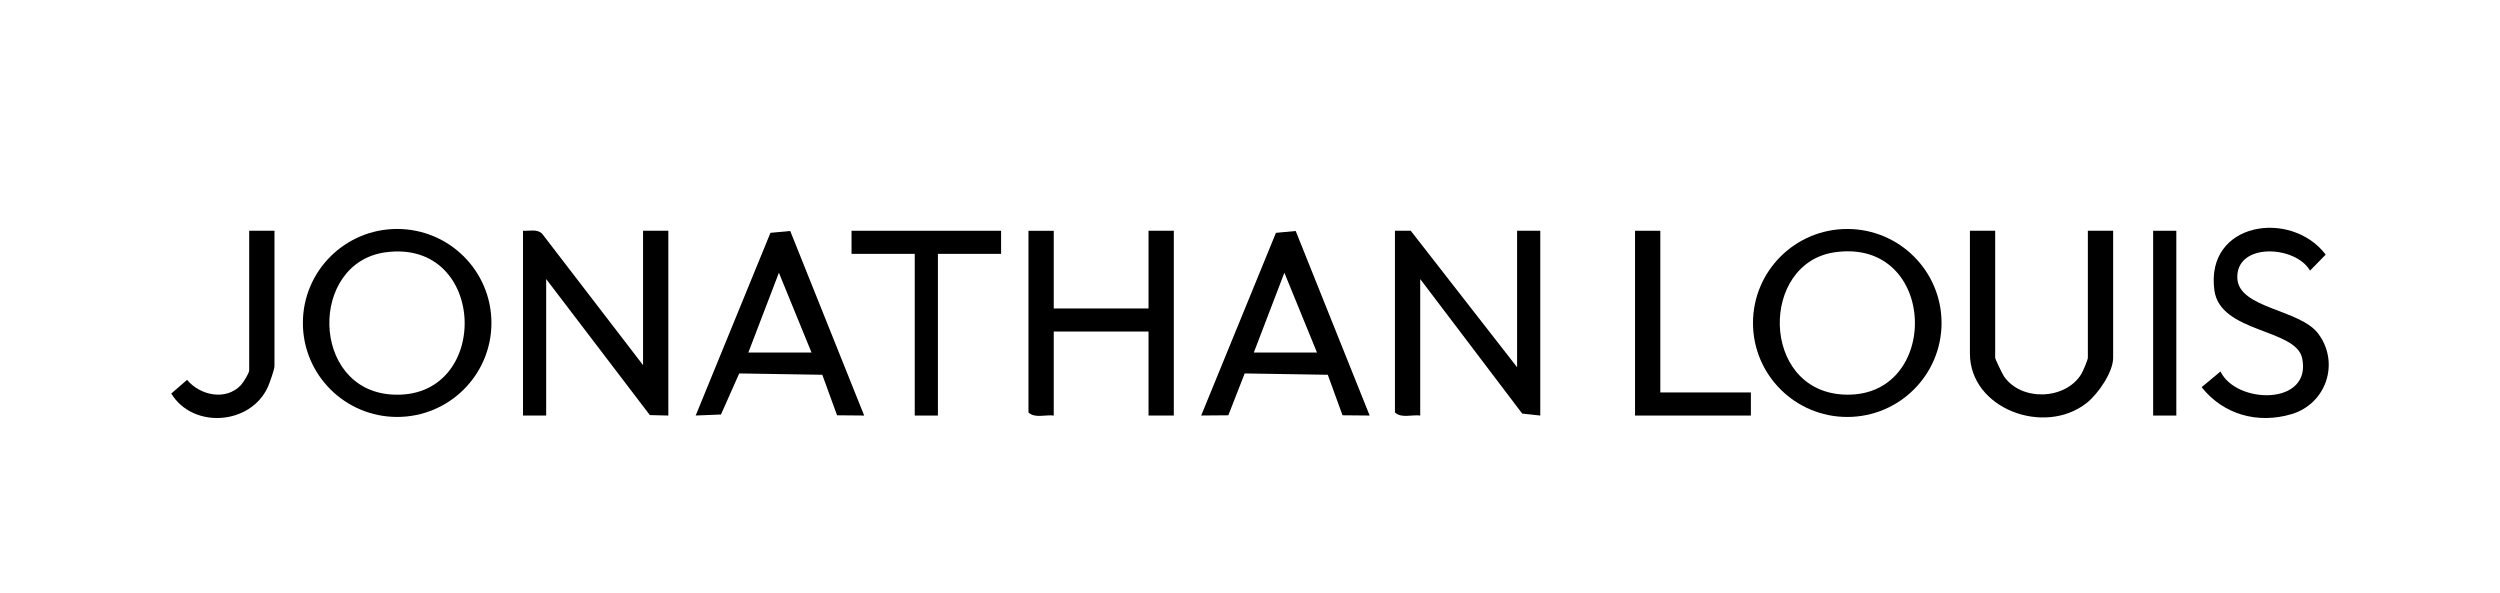 <?xml version="1.0" encoding="UTF-8"?>
<svg id="Layer_1" xmlns="http://www.w3.org/2000/svg" version="1.1" viewBox="0 0 1328 315">
  <!-- Generator: Adobe Illustrator 29.6.1, SVG Export Plug-In . SVG Version: 2.1.1 Build 9)  -->
  <path d="M341.59,193.97v-71.39h13.43v98.16l-9.83-.25-55.06-72.26v72.5h-12.31v-98.16c3.41.22,7.47-1.07,10.16,1.58l53.61,69.8Z"/>
  <path d="M805.88,195.08v-72.5h12.31v98.16l-9.59-1.04-54.18-71.47v72.5c-4.32-.58-10.18,1.6-13.43-1.67v-96.48h8.4s56.49,72.5,56.49,72.5Z"/>
  <path d="M1031.35,171.56c0,27.58-22.42,49.93-50.08,49.93s-50.08-22.35-50.08-49.93,22.42-49.93,50.08-49.93,50.08,22.35,50.08,49.93ZM974.55,134.02c-39.66,5.76-39.38,72.84,4.2,75.54,52.69,3.27,51.18-83.58-4.2-75.54Z"/>
  <path d="M261.05,171.55c0,27.58-22.42,49.93-50.08,49.93s-50.08-22.35-50.08-49.93,22.42-49.93,50.08-49.93,50.08,22.35,50.08,49.93ZM204.82,134.02c-40.64,5.49-40.01,72.61,3.08,75.54,53.25,3.62,51.54-82.92-3.08-75.54Z"/>
  <path d="M559.75,122.58v41.27h50.35v-41.27h13.43v98.16h-13.43v-44.62h-50.35v44.62c-4.32-.58-10.18,1.6-13.43-1.67v-96.48h13.43Z"/>
  <path d="M1059.84,122.58v67.48c0,.68,3.87,8.68,4.67,9.85,9.13,13.33,32.52,12.6,41.02-1.11.87-1.4,3.54-7.62,3.54-8.74v-67.48h13.43v67.48c0,7.68-8.04,19.22-14.01,23.96-22.51,17.83-62.07,3.09-62.07-26.19v-65.25h13.43Z"/>
  <path d="M419.77,122.71l39.28,98.02-14.41-.13-7.83-21.52-44.14-.71-9.68,21.81-13.44.54,39.71-97.04,10.5-.98ZM397.52,187.27h33.56l-17.33-42.39-16.23,42.39Z"/>
  <path d="M688.28,122.71l39.28,98.02-14.41-.13-7.83-21.52-44.14-.71-8.69,22.23-14.42.12,39.71-97.04,10.5-.98ZM666.03,187.27h33.56l-17.33-42.39-16.23,42.39Z"/>
  <path d="M1179.53,197.32c8.3,17.45,48.61,18.33,43.39-7-3.26-15.82-43.53-13.43-46.63-36.05-5-36.5,40.83-43.17,59.12-19.02l-8.31,8.5c-7.79-13.48-39.24-14.98-38.64,3.88.51,16.29,33.28,16.51,43.04,29.67,11.47,15.45,4.26,37.12-14.13,42.65-17.94,5.39-36.26.34-47.86-14.28l10.03-8.36Z"/>
  <polygon points="531.78 122.58 531.78 134.85 498.22 134.85 498.22 220.74 485.91 220.74 485.91 134.85 452.34 134.85 452.34 122.58 531.78 122.58"/>
  <polygon points="881.96 122.58 881.96 208.47 930.07 208.47 930.07 220.74 868.53 220.74 868.53 122.58 881.96 122.58"/>
  <path d="M145.8,122.58v71.94c0,1.64-2.59,9-3.5,11.01-9.11,20.19-39.77,22.48-51.32,3.52l8.39-7.27c6.86,8.3,20.68,11.23,28.57,2.82,1.32-1.4,4.43-6.38,4.43-7.85v-74.18h13.43Z"/>
  <rect x="1143.75" y="122.58" width="12.31" height="98.16"/>
</svg>